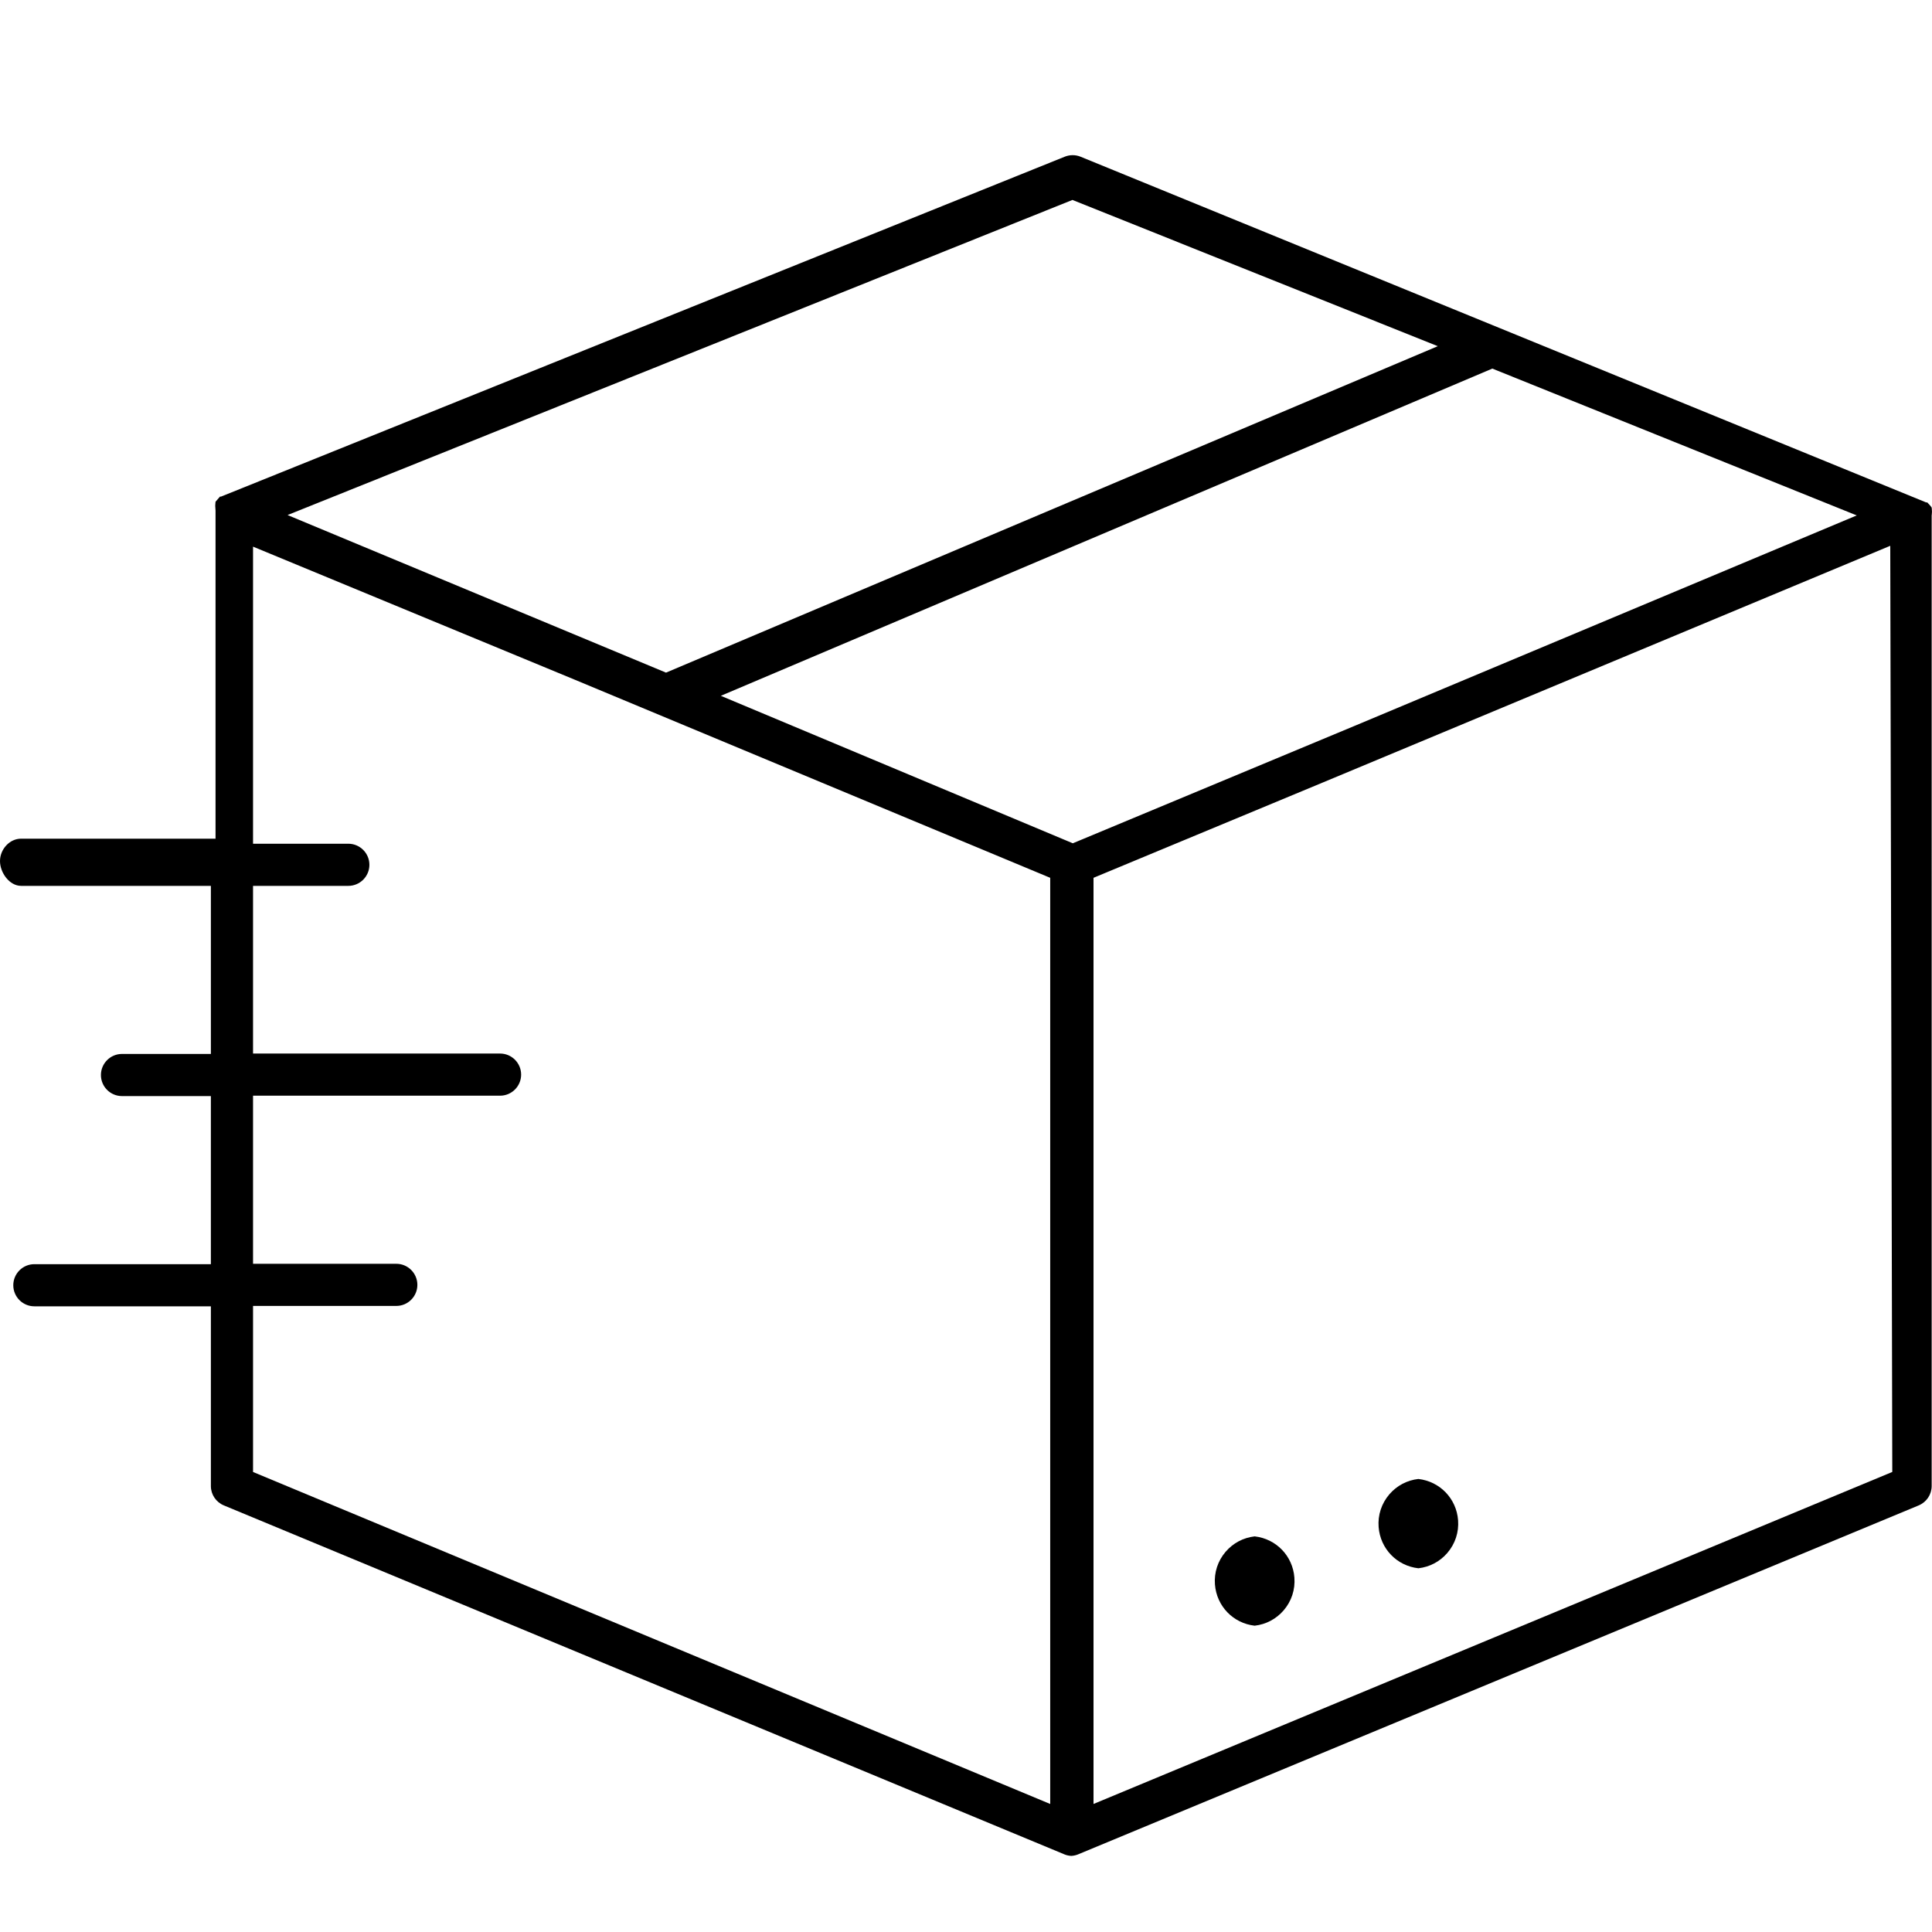 <?xml version="1.0" encoding="utf-8"?>
<!-- Generator: Adobe Illustrator 16.0.3, SVG Export Plug-In . SVG Version: 6.00 Build 0)  -->
<!DOCTYPE svg PUBLIC "-//W3C//DTD SVG 1.1//EN" "http://www.w3.org/Graphics/SVG/1.1/DTD/svg11.dtd">
<svg version="1.1" id="Warstwa_1" xmlns="http://www.w3.org/2000/svg" xmlns:xlink="http://www.w3.org/1999/xlink" x="0px" y="0px"
	 width="218.13px" height="218.13px" viewBox="0 0 218.13 218.13" enable-background="new 0 0 218.13 218.13" xml:space="preserve">
<g>
	<path d="M141.656,173.462c-1.277,0.145-2.436,0.757-3.277,1.737c-0.883,1.028-1.312,2.339-1.208,3.69
		c0.188,2.453,2.061,4.384,4.485,4.658c1.278-0.145,2.436-0.757,3.277-1.736c0.883-1.029,1.313-2.34,1.209-3.691
		C145.957,175.666,144.083,173.736,141.656,173.462z"/>
	<path d="M160.137,166.981c-1.276,0.144-2.434,0.755-3.275,1.735c-0.883,1.028-1.313,2.34-1.21,3.691
		c0.187,2.453,2.061,4.383,4.487,4.657c1.276-0.144,2.434-0.755,3.274-1.734c0.883-1.029,1.313-2.34,1.21-3.692
		C164.437,169.186,162.563,167.255,160.137,166.981z"/>
	<path d="M218.092,57.308c-0.005-0.008-0.01-0.018-0.015-0.025l-0.135-0.181l-0.35-0.378h-0.126L121.99,17.69
		c-0.557-0.227-1.205-0.229-1.779,0.003L24.958,56.067h-0.122l-0.487,0.563c-0.005,0.008-0.009,0.016-0.014,0.023l-0.017,0.165
		c-0.024,0.193-0.024,0.39,0,0.583l0.017,0.256V94.69H2.379C1.067,94.69,0,95.904,0,97.217c0,1.312,1.067,2.8,2.379,2.8h2h19.43
		v18.977H13.774c-1.312,0-2.379,1.067-2.379,2.38c0,1.312,1.067,2.378,2.379,2.378h10.034v18.978H3.879
		c-1.312,0-2.379,1.067-2.379,2.379s1.067,2.379,2.379,2.379h19.93v20.306c0.005,0.953,0.583,1.811,1.475,2.176l94.943,39.416
		c0.211,0.082,0.463,0.138,0.724,0.152c0.261-0.016,0.514-0.07,0.751-0.165l94.907-39.399c0.899-0.369,1.479-1.227,1.483-2.19
		V58.192l0.015-0.121c0.025-0.201,0.025-0.404,0-0.605L218.092,57.308z M121.082,22.574l41.251,16.511L75.196,75.942L32.467,58.151
		L121.082,22.574z M118.573,203.676l-90.004-37.484v-18.748h16.174c1.312,0,2.379-1.067,2.379-2.379s-1.067-2.379-2.379-2.379
		H28.569v-18.978h27.89c1.312,0,2.379-1.067,2.379-2.379c0-1.313-1.067-2.38-2.379-2.38h-27.89v-18.931h10.758
		c1.312,0,2.379-1.066,2.379-2.379c0-1.312-1.067-2.379-2.379-2.379H28.569V61.718l36.22,14.98l53.784,22.41V203.676z
		 M121.125,95.21l-39.74-16.65l87.104-36.945l41.144,16.578l-56.729,23.776L121.125,95.21z M123.462,203.674V99.107l25.887-10.759
		l64.068-26.725l0.229,104.566L123.462,203.674z"/>
</g>
</svg>
